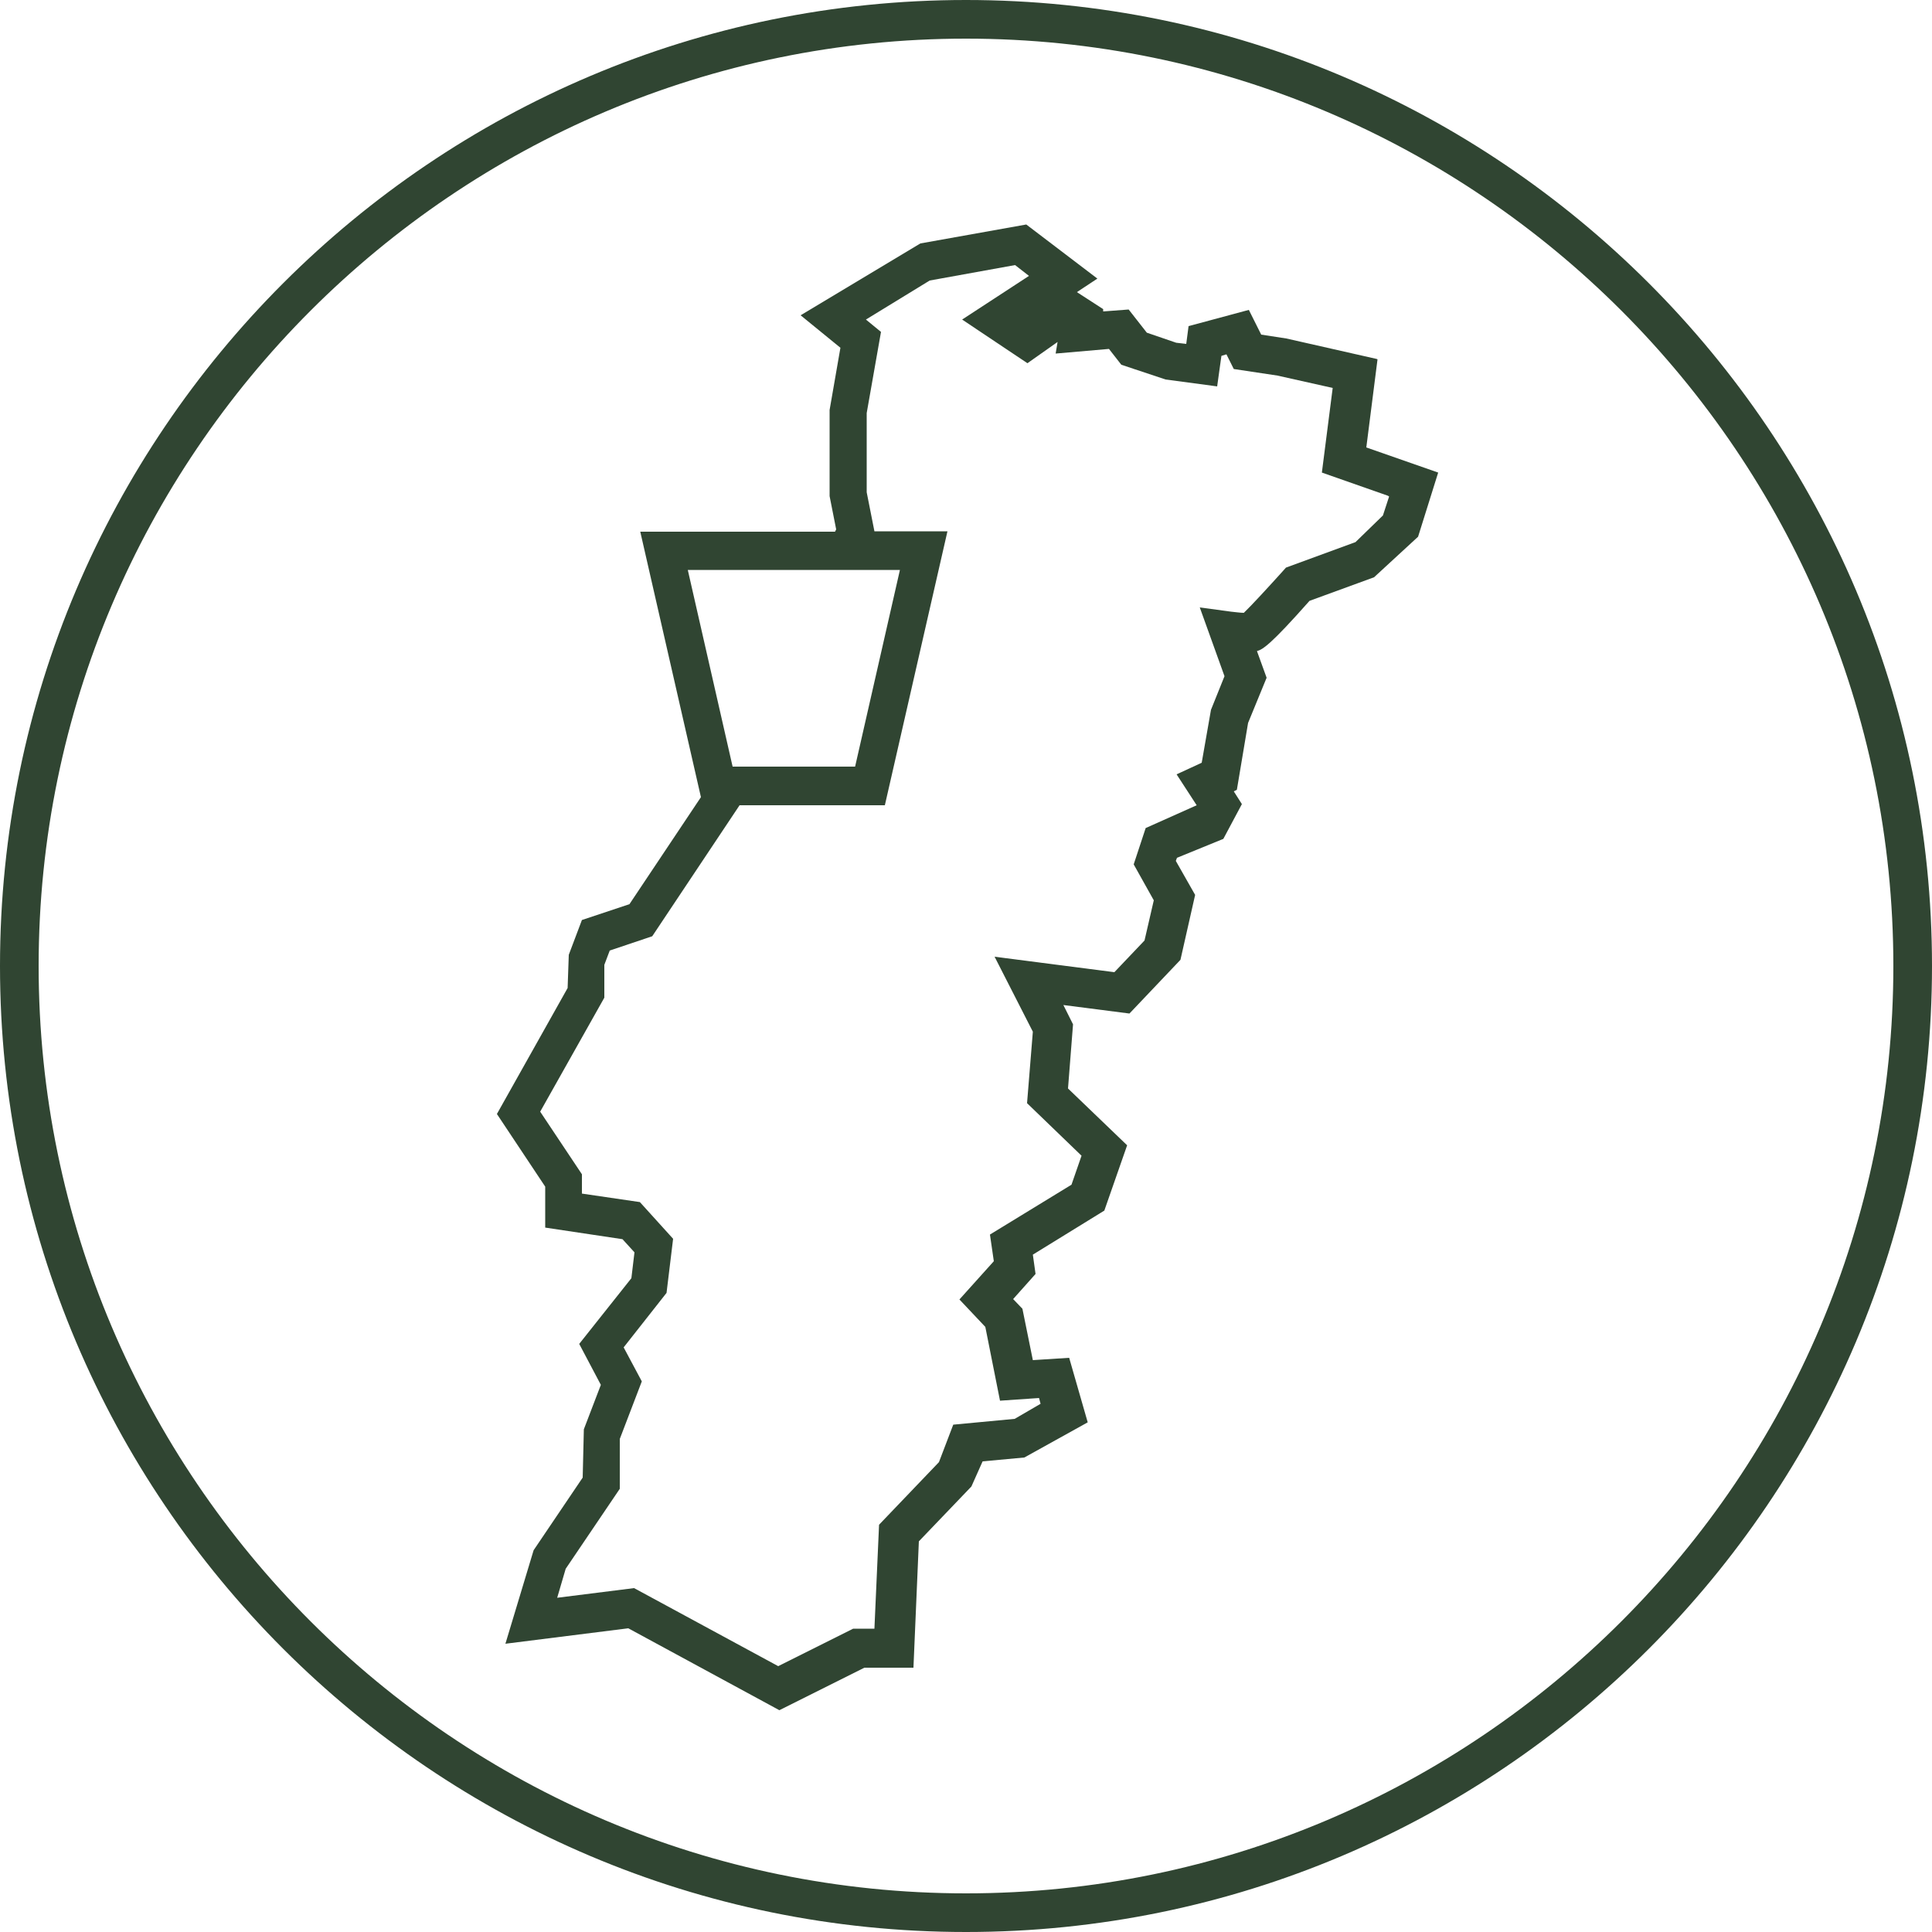 <?xml version="1.0" encoding="UTF-8"?>
<svg id="Layer_1" data-name="Layer 1" xmlns="http://www.w3.org/2000/svg" viewBox="0 0 50 50">
  <defs>
    <style>
      .cls-1 {
        fill: #304532;
      }
    </style>
  </defs>
  <path class="cls-1" d="M35.63,9.29l-2.34-.53-.65-.1-.32-.64-1.56,.42-.06,.46-.26-.03-.76-.26-.47-.6-.66,.05v-.06s-.68-.44-.68-.44l.53-.35-1.84-1.4-2.74,.49-3.1,1.86,1.03,.84-.28,1.61v2.23s.17,.86,.17,.86l-.03,.06h-5.04l1.57,6.87-1.85,2.77-1.23,.41-.34,.9-.03,.86-1.83,3.26,1.25,1.88v1.06l2,.3,.31,.34-.08,.67-1.35,1.7,.56,1.06-.44,1.15-.03,1.25-1.27,1.88-.73,2.42,3.18-.4,3.91,2.12,2.2-1.1h1.27l.14-3.27,1.36-1.42,.29-.65,1.08-.1,1.64-.91-.48-1.67-.94,.06-.27-1.33-.24-.25,.58-.65-.07-.5,1.85-1.14,.59-1.69-1.53-1.47,.13-1.66-.25-.5,1.71,.22,1.32-1.39,.38-1.68-.5-.88,.03-.08,1.2-.49,.48-.9-.21-.33,.08-.04,.29-1.73,.48-1.17-.25-.69c.15-.04,.36-.17,1.36-1.3l1.67-.61,1.14-1.05,.52-1.66-1.86-.65,.29-2.28Zm-12.34,5.46l-1.16,5.09h-3.17l-1.16-5.09h5.49Zm12.66-1.9l-.16,.49-.71,.69-1.8,.66-.08,.09c-.37,.41-.82,.9-1.01,1.08-.09,0-.22-.02-.33-.03l-.81-.11,.64,1.78-.35,.87-.24,1.37-.65,.3,.52,.8-1.32,.59-.31,.94,.52,.93-.24,1.04-.78,.82-3.1-.4,.99,1.94-.15,1.85,1.41,1.36-.26,.75-2.11,1.29,.1,.69-.89,.99,.67,.71,.38,1.91,1.01-.07,.04,.15-.67,.39-1.59,.15-.37,.97-1.55,1.62-.12,2.69h-.55l-1.94,.97-3.73-2.02-1.99,.25,.22-.75,1.4-2.07v-1.29l.57-1.49-.47-.88,1.11-1.41,.17-1.4-.86-.95-1.5-.22v-.5l-1.08-1.62,1.66-2.95v-.85l.14-.37,1.1-.37,2.26-3.39h3.76l1.62-7.09h-1.89l-.2-1.01v-2.05s.37-2.1,.37-2.1l-.39-.32,1.65-1.01,2.21-.4,.36,.28-1.73,1.13,1.69,1.13,.78-.55-.05,.3,1.38-.12,.32,.41,1.14,.38,1.34,.18,.11-.79,.13-.04,.19,.38,1.13,.17,1.43,.32-.28,2.19,1.71,.6Z"/>
  <path class="cls-1" d="M25,0C11.21,0,0,11.21,0,25s11.21,25,25,25,25-11.21,25-25S38.79,0,25,0Zm0,49C11.77,49,1,38.23,1,25S11.77,1,25,1s24,10.77,24,24-10.77,24-24,24Z"/>
</svg>